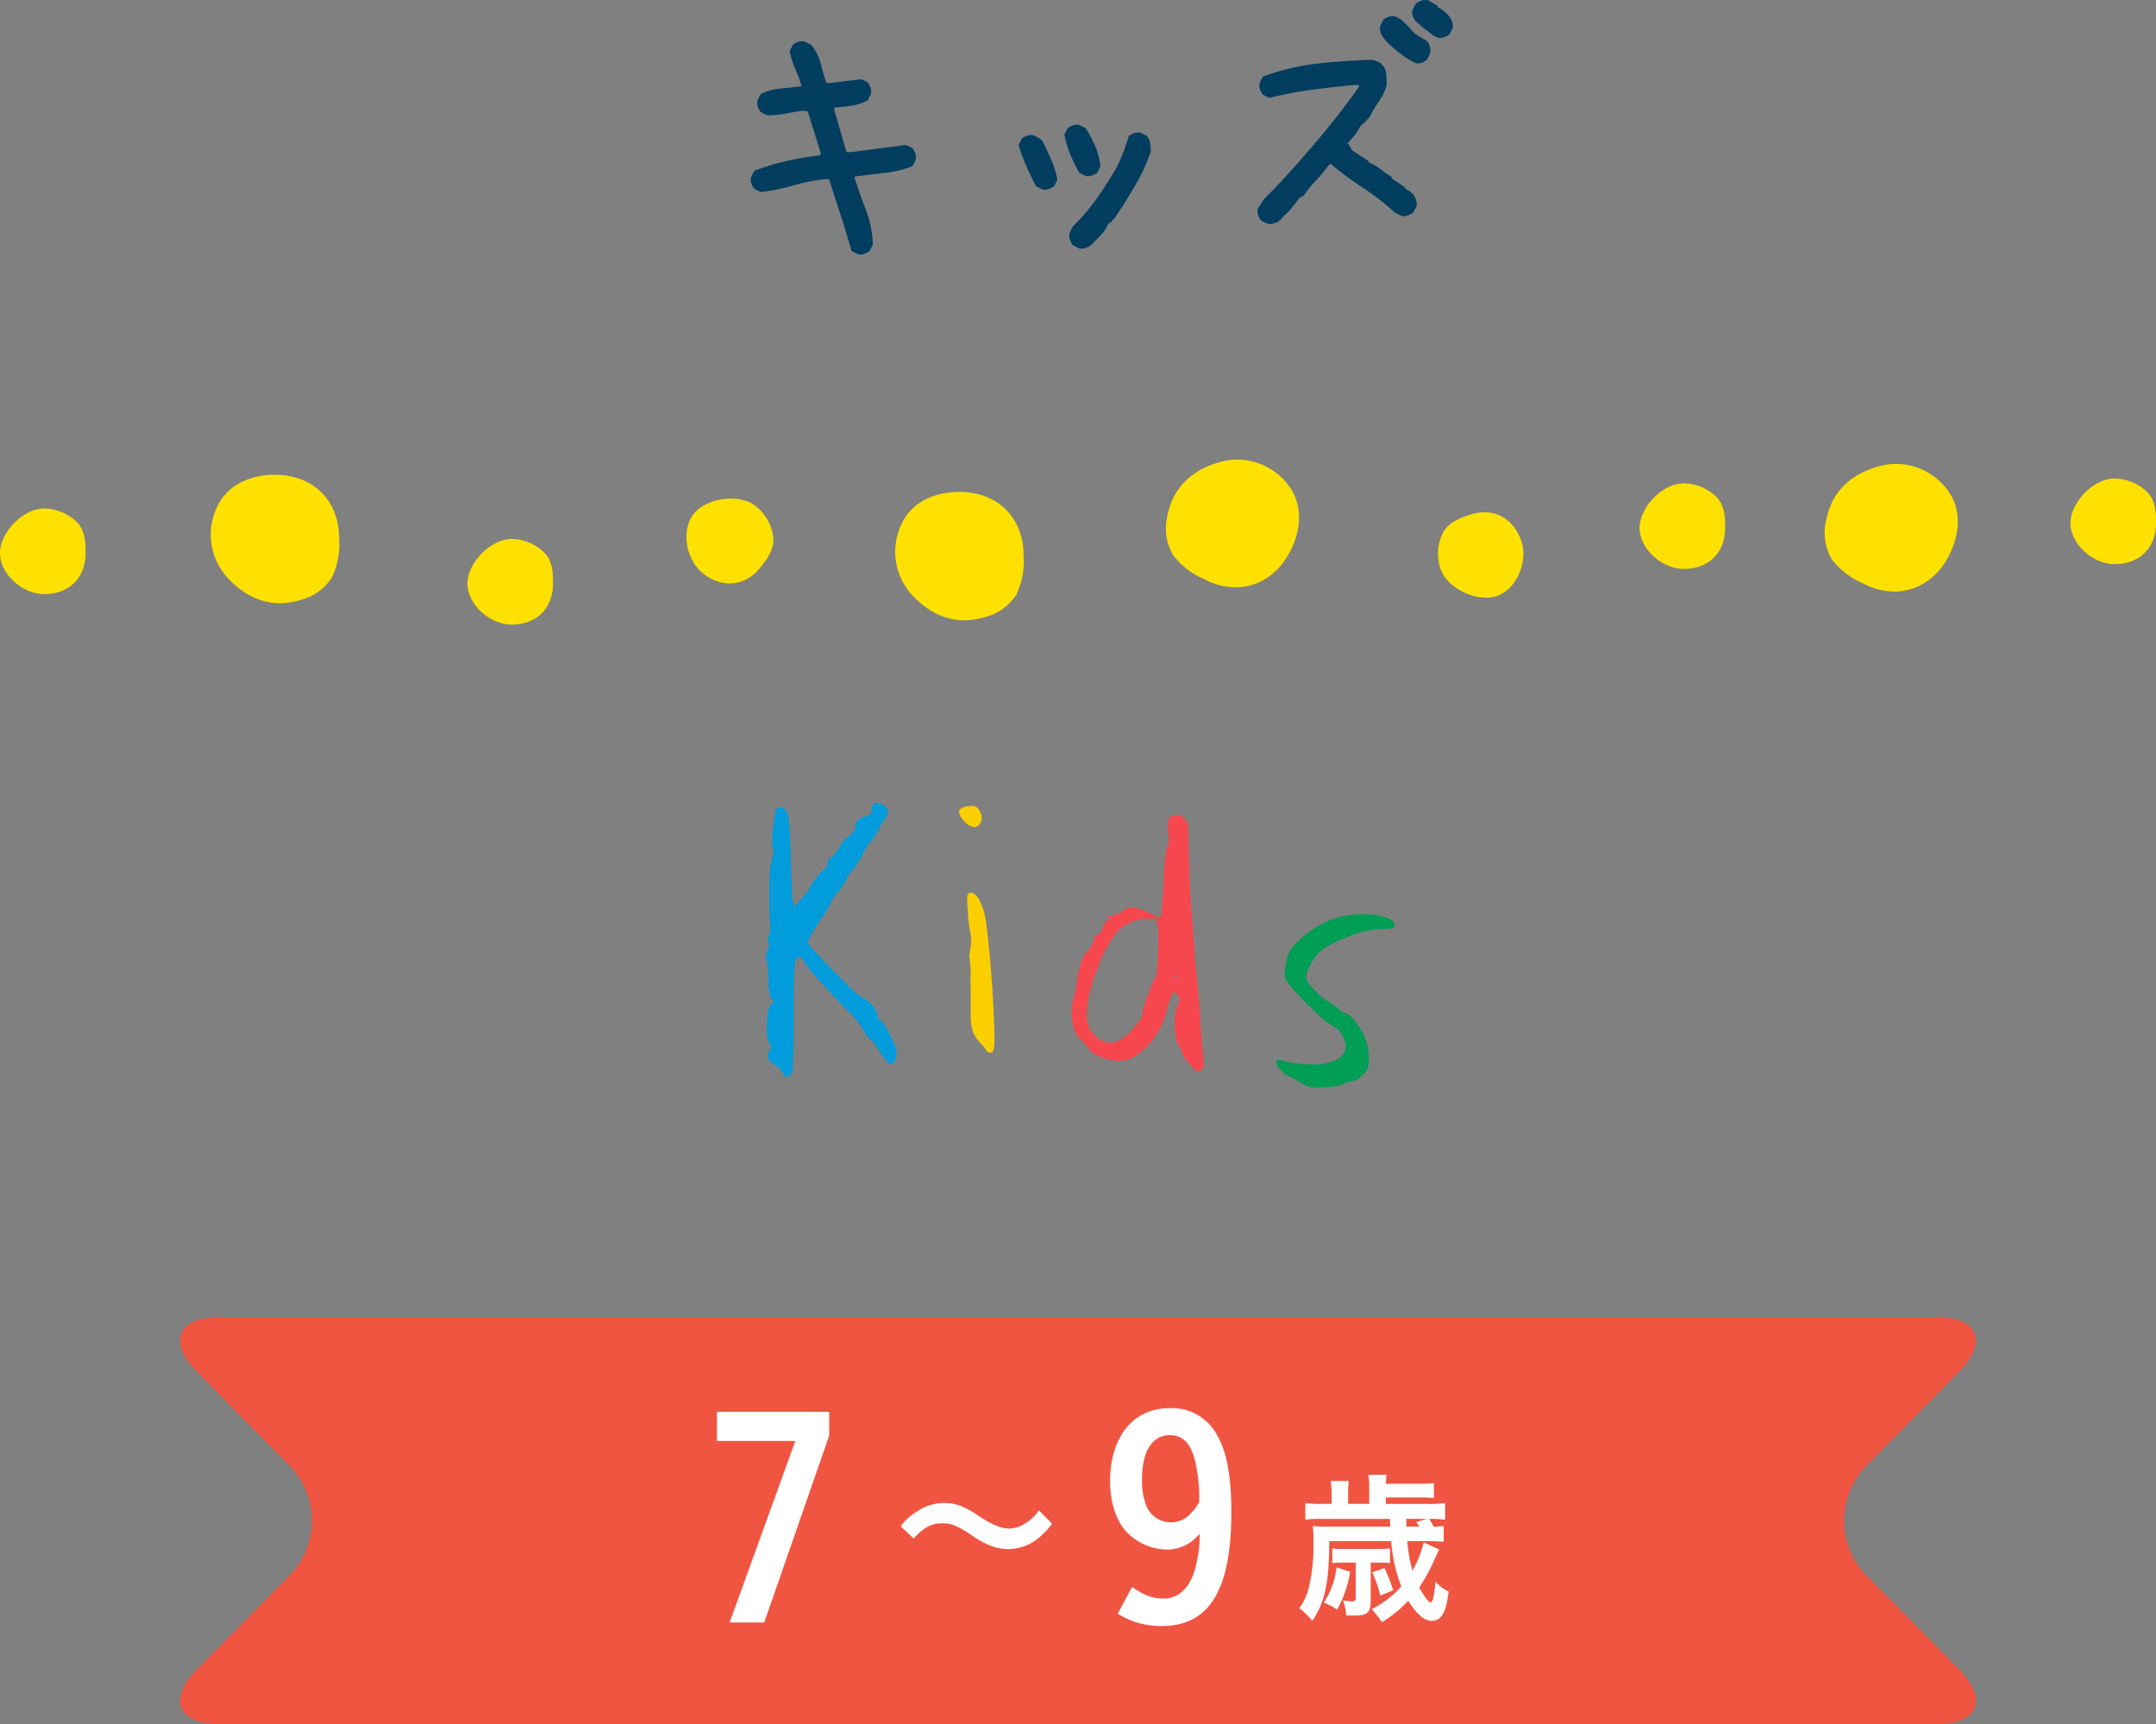 <svg xmlns="http://www.w3.org/2000/svg" viewBox="0 0 392 313.47">
  <rect x="0" y="0" width="392" height="313.47" fill="#808080" stroke="none"/>
  <g id="レイヤー_2" data-name="レイヤー 2">
    <g id="back">
      <g>
        <g>
          <g>
            <path d="M61.656,97.921a13.906,13.906,0,0,1-1.308,7.056,9.508,9.508,0,0,1-5.764,4.125c-5.073,1.525-9.532-.094-13.186-4.024A11.629,11.629,0,0,1,39.736,91.636c2.427-4.577,8.214-5.918,12.806-5.088C58.398,87.616,61.713,92.276,61.656,97.921Z" style="fill: #ffe100"/>
            <path d="M186.1,101.034a13.907,13.907,0,0,1-1.307,7.057,9.509,9.509,0,0,1-5.764,4.124c-5.072,1.525-9.532-.094-13.186-4.024A11.63,11.63,0,0,1,164.181,94.75c2.427-4.577,8.214-5.919,12.806-5.088C182.843,90.729,186.157,95.389,186.1,101.034Z" style="fill: #ffe100"/>
            <path d="M218.913,105.274a13.863,13.863,0,0,1-5.657-4.408,9.512,9.512,0,0,1-1.007-7.019c.979-5.209,4.467-8.427,9.637-9.865a11.605,11.605,0,0,1,12.688,4.707c2.944,4.264,1.472,10.023-1.376,13.721C229.555,107.122,223.895,107.923,218.913,105.274Z" style="fill: #ffe100"/>
            <path d="M338.69,106.052a13.877,13.877,0,0,1-5.657-4.408,9.518,9.518,0,0,1-1.007-7.02c.98-5.208,4.468-8.427,9.637-9.865a11.608,11.608,0,0,1,12.688,4.707c2.944,4.264,1.471,10.023-1.377,13.721C349.332,107.9,343.673,108.701,338.69,106.052Z" style="fill: #ffe100"/>
            <path d="M15.551,100.59c.011,4.458-2.978,7.457-7.62,7.427C4.106,107.965.048,104.432,0,100.59c-.018-3.682,4.056-8.05,7.931-8.139a8.693,8.693,0,0,1,5.976,2.413C15.481,96.407,15.582,98.63,15.551,100.59Z" style="fill: #ffe100"/>
            <path d="M391.996,95.141c.012,4.458-2.978,7.457-7.62,7.427-3.824-.052-7.883-3.585-7.932-7.427-.018-3.682,4.057-8.05,7.932-8.14a8.696,8.696,0,0,1,5.976,2.414C391.926,90.958,392.027,93.181,391.996,95.141Z" style="fill: #ffe100"/>
            <path d="M100.544,106.133c.011,4.458-2.978,7.457-7.62,7.427-3.825-.053-7.883-3.586-7.931-7.427-.018-3.682,4.056-8.051,7.931-8.14A8.692,8.692,0,0,1,98.9,100.407C100.474,101.95,100.576,104.173,100.544,106.133Z" style="fill: #ffe100"/>
            <path d="M138.377,103.023c-2.71,3.539-6.906,4.088-10.565,1.23-2.998-2.378-4.058-7.656-1.752-10.728,2.23-2.928,8.122-3.9,11.246-1.603a8.711,8.711,0,0,1,3.262,5.561C140.873,99.667,139.598,101.49,138.377,103.023Z" style="fill: #ffe100"/>
            <path d="M267.11,93.64c4.204-1.474,8.016.366,9.512,4.764,1.207,3.633-.794,8.628-4.404,9.937-3.47,1.226-8.93-1.19-10.287-4.825a8.719,8.719,0,0,1,.315-6.441C263.185,95.08,265.249,94.255,267.11,93.64Z" style="fill: #ffe100"/>
            <path d="M313.656,96.013c.011,4.459-2.979,7.457-7.62,7.428-3.825-.053-7.883-3.586-7.932-7.428-.019-3.682,4.056-8.05,7.932-8.139a8.695,8.695,0,0,1,5.976,2.413C313.586,91.831,313.688,94.054,313.656,96.013Z" style="fill: #ffe100"/>
          </g>
          <g>
            <path d="M156.003,46.218l-1.172-.586q-.938-3.281-1.992-6.533T150.73,32.566h-.703a35.407,35.407,0,0,0-5.859,1.172,35.338,35.338,0,0,1-5.859,1.172l-1.172-.586a3.494,3.494,0,0,1-.527-.996,2.128,2.128,0,0,1-.059-1.113l.586-1.172a46.366,46.366,0,0,1,5.859-1.758,54.212,54.212,0,0,1,6.211-1.055v-.469l-2.344-7.5-1.055-.117q-1.525.235-3.106.527a17.624,17.624,0,0,1-3.223.293l-1.172-.586a3.493,3.493,0,0,1-.527-.996,2.128,2.128,0,0,1-.059-1.113l.586-1.172a9.931,9.931,0,0,1,3.574-.996q1.934-.176,3.809-.41v-.234a27.715,27.715,0,0,0-1.113-2.988,15.682,15.682,0,0,1-.996-3.164l.586-1.172a3.495,3.495,0,0,1,.996-.527,2.143,2.143,0,0,1,1.113-.059l1.172.586a8.375,8.375,0,0,1,1.758,3.369q.469,1.846,1.055,3.603h.586l5.742-.703,1.172.586a3.505,3.505,0,0,1,.527.996,2.139,2.139,0,0,1,.059,1.113l-.586,1.172a9.86,9.86,0,0,1-2.93.938q-1.525.235-3.164.351V19.91l2.227,7.734h.938l9.844-1.289,1.23.586a3.505,3.505,0,0,1,.527.996,2.139,2.139,0,0,1,.059,1.113l-.586,1.172a21.519,21.519,0,0,1-5.156,1.23q-2.637.294-5.332.644v.352q.936,2.93,2.051,5.83a19.074,19.074,0,0,1,1.23,6.182l-.586,1.172a3.512,3.512,0,0,1-.996.527A2.134,2.134,0,0,1,156.003,46.218Z" style="fill: #003d5e"/>
            <path d="M189.548,34.441l-1.172-.586q-.938-1.758-1.758-3.633a32.156,32.156,0,0,1-1.406-3.867l.586-1.172a3.5,3.5,0,0,1,.996-.527,2.144,2.144,0,0,1,1.113-.059l1.172.586.469.469q.82,1.641,1.582,3.398a17.047,17.047,0,0,1,1.113,3.633l-.586,1.172a3.509,3.509,0,0,1-.996.527A2.134,2.134,0,0,1,189.548,34.441Zm7.851-2.461-1.172-.586a29.271,29.271,0,0,1-1.641-3.34,17.977,17.977,0,0,1-1.055-3.574l.586-1.172a3.499,3.499,0,0,1,.996-.527,2.143,2.143,0,0,1,1.113-.059l1.172.586a21.129,21.129,0,0,1,1.758,3.34,13.772,13.772,0,0,1,.938,3.574l-.586,1.172a3.51,3.51,0,0,1-.996.527A2.134,2.134,0,0,1,197.399,31.98Zm-1.172,13.184-1.172-.586a3.491,3.491,0,0,1-.527-.996,2.536,2.536,0,0,1-.059-1.23l.586-1.172a36.486,36.486,0,0,0,4.394-5.156q1.934-2.753,3.574-5.566a29.273,29.273,0,0,0,1.23-2.812q.527-1.406.996-2.93a3.495,3.495,0,0,1,.996-.527,2.143,2.143,0,0,1,1.113-.059l1.172.586a2.778,2.778,0,0,1,.586,1.289,9.287,9.287,0,0,1,.117,1.523,32.205,32.205,0,0,1-2.812,6.152q-1.758,2.988-3.633,5.801l-.938,1.055h-.234L200.798,42l-.82.938-.469.469-.82.82-.352.352a3.512,3.512,0,0,1-.996.527A2.134,2.134,0,0,1,196.227,45.164Z" style="fill: #003d5e"/>
            <path d="M230.901,40.769a5.676,5.676,0,0,1-.879-.293,4.693,4.693,0,0,1-.762-.41,3.495,3.495,0,0,1-.527-.996,2.128,2.128,0,0,1-.059-1.113l1.055-1.641,3.398-3.516q3.749-4.101,7.266-8.32t6.68-8.672v-.351h-.82q-3.986.352-7.851.879a70.91,70.91,0,0,0-7.617,1.465l-1.172-.586a3.485,3.485,0,0,1-.527-.996,2.127,2.127,0,0,1-.059-1.113l.586-1.172a41.137,41.137,0,0,1,9.727-2.344q5.039-.585,10.195-.703a5.851,5.851,0,0,1,.879.293,4.806,4.806,0,0,1,.762.41v.234h.234a3.351,3.351,0,0,1,.644,1.758q.057.938.059,1.992a10.36,10.36,0,0,1-1.406,2.871,22.276,22.276,0,0,0-1.641,2.754l-.938,1.055a2.696,2.696,0,0,0-.938.938q-.351.587-.703,1.172l-1.523,1.758.351.234.469.938,3.047,1.992v.234a9.194,9.194,0,0,1,2.168,1.23q.996.762,2.051,1.465v.234l2.461,1.641v.234l1.055.586v.234H256.8a5.566,5.566,0,0,1,.615,1.055,2.197,2.197,0,0,1,.146,1.289l-.644,1.172a3.509,3.509,0,0,1-.996.527,2.133,2.133,0,0,1-1.113.059l-1.172-.586a45.251,45.251,0,0,0-5.742-4.453,62.832,62.832,0,0,1-5.859-4.336h-.352a23.503,23.503,0,0,1-2.344,2.871,23.578,23.578,0,0,0-2.344,2.871l-.703.352-1.758,2.227-.938.938h-.234v.234l-.703.703a1.735,1.735,0,0,1-.82.469C231.525,40.614,231.214,40.692,230.901,40.769Zm26.426-29.297a18.492,18.492,0,0,1-2.695-1.699A23.691,23.691,0,0,1,252.23,7.664a6.275,6.275,0,0,1-.996-1.289,2.538,2.538,0,0,1-.293-1.641l.586-1.172a3.499,3.499,0,0,1,.996-.527,2.143,2.143,0,0,1,1.113-.059l1.172.586,1.641,1.641a4.509,4.509,0,0,0,1.377,1.289q.791.469,1.611.938a3.505,3.505,0,0,1,.527.996,2.548,2.548,0,0,1,.059,1.23l-.586,1.23a3.51,3.51,0,0,1-.996.527A2.134,2.134,0,0,1,257.327,11.472Zm4.102-4.629a3.477,3.477,0,0,1-1.23-.703,7.505,7.505,0,0,0-1.113-.82l-1.641-1.406a2.904,2.904,0,0,1-.586-.996A2.128,2.128,0,0,1,256.8,1.804l.644-1.172A3.498,3.498,0,0,1,258.44.105a2.554,2.554,0,0,1,1.23-.059l1.758,1.055v.234l.703.351,1.055.938a3.779,3.779,0,0,1,.762,1.113,2.282,2.282,0,0,1,.176,1.348l-.586,1.172a3.513,3.513,0,0,1-.996.527A2.134,2.134,0,0,1,261.429,6.843Z" style="fill: #003d5e"/>
          </g>
          <g>
            <path d="M153.56,160.135a8.649,8.649,0,0,1-1.28,1.8,7.667,7.667,0,0,0-1.28,1.84,14.507,14.507,0,0,1-1.56,2.72q-2.801,4.2-2.8,4.88,0,.441,4.72,5.26t5.16,4.82q.56,0,1.7,1.24a3.51,3.51,0,0,1,1.14,1.88.967.967,0,0,0,.48.96,5.902,5.902,0,0,1,1.44,2.04,16.715,16.715,0,0,1,1.4,3.079,2.904,2.904,0,0,1,.12.84,2.971,2.971,0,0,1-.24,1.22q-.24.541-.56.54a.228.228,0,0,1-.159-.04q-.48-.16-1.841-2.32-1.401-2.199-1.72-2.2-.36,0-1.12-1.56a17.162,17.162,0,0,0-3.04-3.68q-2.279-2.24-5.019-5.34a22.242,22.242,0,0,1-2.94-3.7q-.24-.6-.72-.6a1.082,1.082,0,0,0-.96.72q-.36.8-.36,9.12v2.04q0,8.919-.399,9.4c-.268.346-.507.52-.721.52s-.373-.214-.48-.64a4.686,4.686,0,0,0-1.52-1.48q-1.239-.84-1.239-1.48a2.347,2.347,0,0,1,.399-1.08,1.59,1.59,0,0,0,.24-.68,1.054,1.054,0,0,0-.32-.68,5.303,5.303,0,0,1-.44-2.76q0-3.559.76-4.12.4-.279.4-.48a.922.922,0,0,0-.28-.56,7.089,7.089,0,0,1-.601-3.4,21.392,21.392,0,0,0-.319-3.84,2.264,2.264,0,0,1-.12-.72,1.296,1.296,0,0,1,.24-.8,1.6,1.6,0,0,0,.279-1,3.336,3.336,0,0,0-.08-.6,4.778,4.778,0,0,1-.079-.64c0-.346.066-.559.199-.64q.24-.12.24-1.36a5.183,5.183,0,0,0-.04-.76q-.16-1.959-.16-4.88,0-5.56.52-7.04a3.779,3.779,0,0,0,.279-1.36c0-.186-.026-.293-.079-.32q-.201-.12-.2-1.32a29.478,29.478,0,0,1,.44-4.56q.201-1.48.761-1.48a.572.572,0,0,1,.119.02.534.534,0,0,0,.12.02q.88.16,1.141,1.86t.42,7.86q.12,4.8.279,6.5t.561,1.7a.641.641,0,0,0,.439-.28q.841-.84,1.66-1.84a4.583,4.583,0,0,0,.82-1.16,6.6,6.6,0,0,1,1.18-1.82,7.705,7.705,0,0,1,1.58-1.74,1.036,1.036,0,0,0,.52-1,.906.906,0,0,1,.56-.92,5.072,5.072,0,0,0,1.48-1.84,7.827,7.827,0,0,1,2-2.36,1.978,1.978,0,0,0,1.04-1.56,1.452,1.452,0,0,1,.46-1.16,3.514,3.514,0,0,1,1.5-.64q.959-.28.96-1.08,0-.88.279-1.08a.759.759,0,0,1,.561-.2,1.945,1.945,0,0,1,1.14.42,1.176,1.176,0,0,1,.58.94,2.77,2.77,0,0,1-.72,1.6,3.709,3.709,0,0,0-.76,1.24,8.989,8.989,0,0,1-1.44,2.28,10.873,10.873,0,0,0-1.68,2.72,12.398,12.398,0,0,1-1.641,2.52A6.344,6.344,0,0,0,153.56,160.135Z" style="fill: #009cdc;stroke: #009cdc;stroke-miterlimit: 10;stroke-width: 0.405px"/>
            <path d="M175.851,146.814q.64-.08.801-.08a1.346,1.346,0,0,1,.859.24,2.321,2.321,0,0,1,.58.88,2.229,2.229,0,0,1,.2.84,1.651,1.651,0,0,1-.34,1.04,1.043,1.043,0,0,1-.86.44,2.542,2.542,0,0,1-1.58-.98,2.701,2.701,0,0,1-.939-1.58l.04-.04v-.08Q174.852,146.935,175.851,146.814Zm.32,18.68q-.12-1.52-.12-2.08a1.609,1.609,0,0,1,.101-.72.46.46,0,0,1,.42-.16q.639,0,1.34,1.28a10.101,10.101,0,0,1,1.02,3q.4,2.16.9,7.84t.66,10.28q.12,2.52.12,3.84,0,2.121-.32,2.32-.441.319-.92-.4a8.18,8.18,0,0,0-1-1.24,5.535,5.535,0,0,1-1.34-2.08,10.31,10.31,0,0,1-.34-3.04v-3.06q0-2.3-.04-3.3a19.642,19.642,0,0,0-.16-3.8c-.027-.026-.04-.12-.04-.28a8.417,8.417,0,0,1,.2-1.52,8.278,8.278,0,0,0,.12-1.44,5.479,5.479,0,0,0-.12-1.28A24.324,24.324,0,0,1,176.171,165.494Z" style="fill: #face00;stroke: #face00;stroke-miterlimit: 10;stroke-width: 0.405px"/>
            <path d="M212.939,148.694a2.122,2.122,0,0,1,1.04-.32,1.649,1.649,0,0,1,1.3.64,2.628,2.628,0,0,1,.58,1.64q0,2.241.18,7.441t.34,7q.24,2.44.44,5.48t.4,5.4q.439,4.041.8,9.28.398,5.681.56,6.96.081.88.08,1.08a1.351,1.351,0,0,1-.399,1.16.78.78,0,0,1-.36.16q-.4,0-1.56-1.44a5.499,5.499,0,0,1-1.32-2.04,1.744,1.744,0,0,0-.4-.92q-.839-.919-.84-4.48a6.276,6.276,0,0,1,.4-2.68,4.314,4.314,0,0,0,.48-1.44,1.621,1.621,0,0,0-.64-1.04,1.927,1.927,0,0,0-.641-.44q-.199,0-.48.56a20.167,20.167,0,0,0-.92,2.8,14.731,14.731,0,0,1-3.5,6.54q-2.5,2.659-5.101,2.66a8.527,8.527,0,0,1-3.14-.7,4.378,4.378,0,0,1-2.18-1.46,5.382,5.382,0,0,0-1.44-1.68q-1.56-1.359-1.56-4.84a8.964,8.964,0,0,1,.4-2.76,21.839,21.839,0,0,0,.56-3.08,13.588,13.588,0,0,1,.64-2.84,4.306,4.306,0,0,1,.92-1.88,4.807,4.807,0,0,0,.94-1.3,3.683,3.683,0,0,0,.58-1.42.689.689,0,0,1,.22-.44,1.078,1.078,0,0,1,.5-.32.857.857,0,0,0,.72-.88,2.837,2.837,0,0,1,.88-1.56q.88-1,1.4-1a2.764,2.764,0,0,0,1.36-.72,2.563,2.563,0,0,1,1.6-.64,6.458,6.458,0,0,1,2.6.8l1.801.84-1.44.04a7.643,7.643,0,0,0-5.56,2.2,22.827,22.827,0,0,0-3.88,7.18,24.294,24.294,0,0,0-1.921,8.02,5.148,5.148,0,0,0,.04.76,5.075,5.075,0,0,0,2.68,4.28,4.424,4.424,0,0,0,1.92.48q1.8,0,3.92-2.36,1.879-2.12,1.88-2.6a15.825,15.825,0,0,1,1.1-3.96q1.1-3.039,1.421-3.04c.079,0,.14-.206.18-.62s.08-.94.12-1.58.066-1.267.08-1.88.026-1.213.04-1.8.019-.933.019-1.04a9.681,9.681,0,0,0,.04-1,5.112,5.112,0,0,0-.24-2q-.28-.639.24-.64.319,0,.46-.76t.3-3.16q.081-1.039.221-3.46t.22-3.18q.199-2.679.48-2.8.201-.08.2-1.12,0-.399-.08-1.36-.081-1.119-.08-1.4Q212.538,148.934,212.939,148.694Zm.88,29.16c.32,0,.48-.146.48-.44q0-.32-.48-.32c-.32,0-.48.106-.48.32C213.339,177.708,213.498,177.854,213.818,177.854Z" style="fill: #f5474d;stroke: #f5474d;stroke-miterlimit: 10;stroke-width: 0.405px"/>
            <path d="M244.118,166.774a16.879,16.879,0,0,1,3.64-.32,10.675,10.675,0,0,1,4.36.6q1.279.6,1.28,1.12c0,.32-.388.48-1.16.48h-.8a19.25,19.25,0,0,0-6.681,1.58q-4.04,1.581-5.439,3.18a10.946,10.946,0,0,0-1.4,2.26,5.322,5.322,0,0,0-.64,2.06q0,.88,1.92,2.76a10.031,10.031,0,0,0,2.28,1.84,5.61,5.61,0,0,1,1.56,1.08,4.566,4.566,0,0,0,1.68,1.08q.439,0,1.4,1.18a14.195,14.195,0,0,1,1.68,2.62,9.983,9.983,0,0,1,.88,3.92,6.342,6.342,0,0,1-.199,1.98,3.78,3.78,0,0,1-1,1.22,3.43,3.43,0,0,1-2,1.04,1.731,1.731,0,0,0-1.28.44,9.063,9.063,0,0,1-3.2.56q-1.28.08-1.56.08a5.137,5.137,0,0,1-2.52-.64,21.097,21.097,0,0,0-2.48-1.4,4.52,4.52,0,0,1-1.5-1.14,2.195,2.195,0,0,1-.7-1.22.27.27,0,0,1,.08-.2q.199-.16,1.199.2a19.978,19.978,0,0,0,3.841.56q.44.04,1.279.04a9.247,9.247,0,0,0,4.54-.94,2.958,2.958,0,0,0,1.7-2.58,4.57,4.57,0,0,0-.68-2.08q-.681-1.24-1.28-1.44a19.256,19.256,0,0,1-4.08-3.3,37.52,37.52,0,0,1-4.399-4.7,2.626,2.626,0,0,1-.681-1.64,19.112,19.112,0,0,1,.48-2.96q.398-1.88,3.66-4.3A15.967,15.967,0,0,1,244.118,166.774Z" style="fill: #009d55;stroke: #009d55;stroke-miterlimit: 10;stroke-width: 0.405px"/>
          </g>
        </g>
        <g>
          <path d="M356.169,249.438c5.406-5.482,3.53-9.968-4.17-9.968h-312c-7.7,0-9.576,4.485-4.17,9.968l16.83,17.064a14.278,14.278,0,0,1,0,19.936L35.83,303.502c-5.407,5.482-3.531,9.968,4.17,9.968h312c7.7,0,9.576-4.486,4.17-9.968l-16.828-17.064a14.281,14.281,0,0,1,0-19.936Z" style="fill: #f05541"/>
          <g>
            <path d="M150.757,256.678v4.351l-11.8,33.952h-6.301l11.951-33.002h-14.25v-5.301Z" style="fill: #fff"/>
            <path d="M163.748,277.491a10.317,10.317,0,0,1,2.97-2.67,8.551,8.551,0,0,1,4.92-1.56,8.404,8.404,0,0,1,3.87.9,21.422,21.422,0,0,1,2.73,1.649c2.28,1.47,3.87,2.1,5.31,2.1a5.924,5.924,0,0,0,2.22-.569,8.044,8.044,0,0,0,3.12-2.73l2.4,2.4a13.134,13.134,0,0,1-2.85,2.91,8.426,8.426,0,0,1-5.19,1.71,8.519,8.519,0,0,1-2.64-.421,15.311,15.311,0,0,1-4.11-2.22c-2.64-1.68-3.57-2.04-5.16-2.04-1.95,0-3.33.721-5.22,2.761Z" style="fill: #fff"/>
            <path d="M205.83,288.53c2.35,1.601,3.75,2.101,5.801,2.101,2.449,0,4.4-1.65,5.449-4.7a23.315,23.315,0,0,0,1.051-7.101,7.655,7.655,0,0,1-5.9,2.9A10.378,10.378,0,0,1,204.93,278.63c-2-2.1-3.1-5.45-3.1-9.351,0-8.05,4.25-13.251,10.75-13.251a9.23,9.23,0,0,1,8.65,4.801c1.801,3,2.65,7.5,2.65,14.15,0,14.102-4,20.651-12.65,20.651a14.57,14.57,0,0,1-8-2.25Zm11.351-23.351c-.801-2.9-2.25-4.251-4.5-4.251-3.201,0-5.051,2.95-5.051,8.15a12.502,12.502,0,0,0,.9,4.951,4.842,4.842,0,0,0,7.5,1.6c.4-.4.799-.8,1.15-1.2.5-.75.85-1.25.85-1.3A29.242,29.242,0,0,0,217.182,265.179Z" style="fill: #fff"/>
            <path d="M255.881,280.201a26.821,26.821,0,0,0,.93,5.37,19.858,19.858,0,0,0,2.041-5.13l2.818,1.26c-.18.36-.18.36-1.289,2.79a29.49,29.49,0,0,1-2.34,4.11c.869,1.619,1.709,2.73,2.039,2.73.42,0,.631-.87.932-3.779a6.47,6.47,0,0,0,2.369,1.8c-.42,3.749-1.32,5.34-3.061,5.34-1.35,0-2.818-1.29-4.26-3.66a23.166,23.166,0,0,1-4.799,3.899,18.754,18.754,0,0,0-1.861-2.369,18.579,18.579,0,0,0,5.371-4.11,29.38,29.38,0,0,1-1.83-8.25h-11.25l-.029,1.83c-.15,6.269-.93,9.54-3.061,12.66a13.353,13.353,0,0,0-2.369-2.311,10.65,10.65,0,0,0,1.799-3.989,33.754,33.754,0,0,0,.781-8.1,24.588,24.588,0,0,0-.121-2.85,25.038,25.038,0,0,0,2.67.12h11.4l-.031-1.41H240.223a18.393,18.393,0,0,0-2.881.15v-3.03a19.163,19.163,0,0,0,3,.15h1.77v-1.92a15.957,15.957,0,0,0-.15-2.25h3.272a15.76,15.76,0,0,0-.121,2.28v1.89h3.84v-3.03a15.658,15.658,0,0,0-.15-2.25h3.301a14.032,14.032,0,0,0-.121,1.62h6.031a22.274,22.274,0,0,0,2.699-.12v2.731a23.817,23.817,0,0,0-2.699-.12h-6.031v1.17h7.83a18.986,18.986,0,0,0,2.94-.15v3.03a19.762,19.762,0,0,0-2.908-.15,10.768,10.768,0,0,1,.809,1.41,14.401,14.401,0,0,0,1.83-.12v2.88a23.845,23.845,0,0,0-2.789-.12Zm-10.41,5.58a20.095,20.095,0,0,1-2.369,6.87,12.998,12.998,0,0,0-2.4-1.29,14.836,14.836,0,0,0,2.31-6.39Zm-1.35-1.68a17.823,17.823,0,0,0-1.889.09v-2.67a15.261,15.261,0,0,0,1.889.09h6.75a17.247,17.247,0,0,0,1.859-.09v2.67a13.27,13.27,0,0,0-1.738-.09h-1.772v6.84c0,2.25-.6,2.79-2.91,2.79-.389,0-.689,0-1.529-.03a10.147,10.147,0,0,0-.6-2.731,14.099,14.099,0,0,0,1.65.181c.478,0,.66-.15.66-.601v-6.449Zm7.59.99a26.975,26.975,0,0,1,1.59,4.05l-2.34.96a19.394,19.394,0,0,0-1.469-4.231Zm6.33-7.53a8.6,8.6,0,0,0-.539-.84l1.978-.57h-3.809l.059,1.41Z" style="fill: #fff"/>
          </g>
        </g>
      </g>
    </g>
  </g>
</svg>
